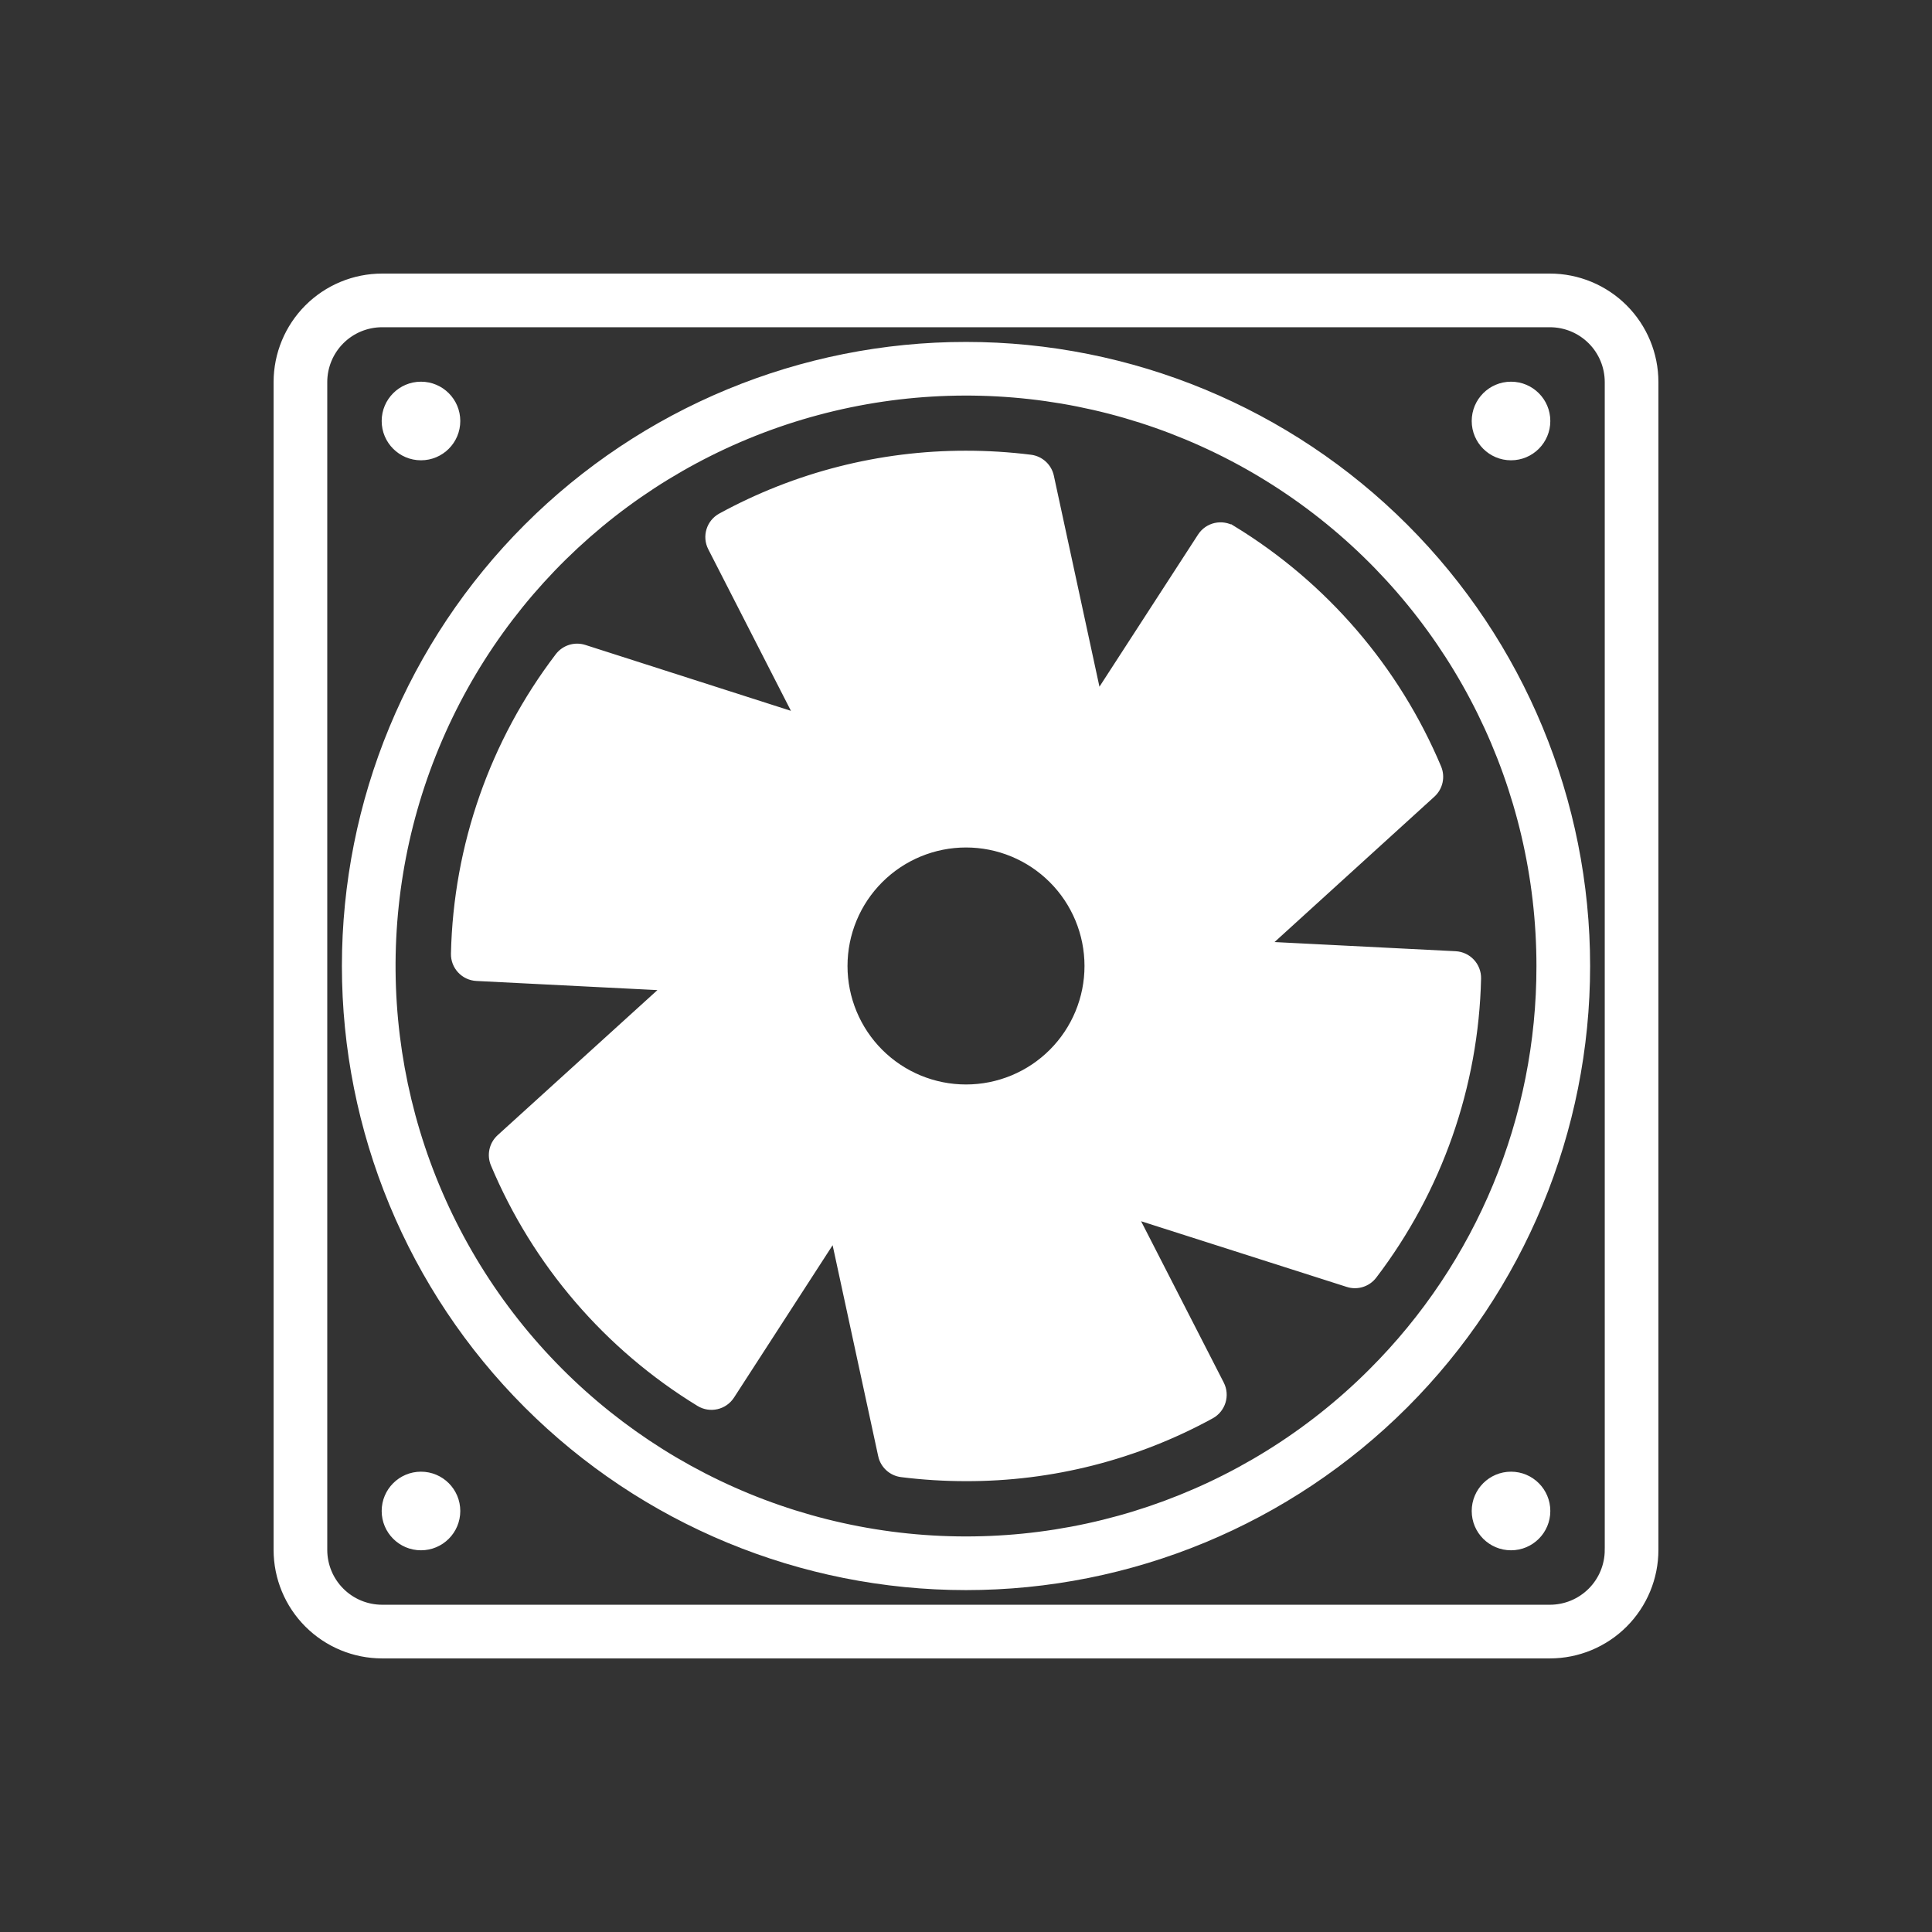 <svg id="svg" fill="#ffffff" stroke="#ffffff" width="200" height="200" version="1.1" viewBox="144 144 512 512" xmlns="http://www.w3.org/2000/svg">
    <rect x="144" y="144" width="512" height="512" fill="#333333" stroke="none"/>
    <g id="IconSvg_bgCarrier" stroke-width="0"></g>
    <g id="IconSvg_tracerCarrier" stroke-linecap="round" stroke-linejoin="round" stroke="#CCCCCC" stroke-width="0">
      <g xmlns="http://www.w3.org/2000/svg">
  <path d="m554.74 217h-309.47c-7.496 0-14.684 2.977-19.984 8.277-5.301 5.301-8.277 12.488-8.281 19.984v309.47c0.004 7.496 2.981 14.688 8.281 19.984 5.301 5.301 12.488 8.281 19.984 8.281h309.47c7.492 0 14.68-2.981 19.98-8.281 5.301-5.301 8.277-12.488 8.277-19.984v-309.47c0-7.496-2.977-14.684-8.277-19.984-5.301-5.297-12.488-8.277-19.98-8.277zm15.039 337.73h-0.004c0 3.992-1.582 7.816-4.402 10.637-2.82 2.82-6.644 4.406-10.633 4.406h-309.47c-3.988 0-7.816-1.586-10.637-4.406-2.82-2.82-4.406-6.644-4.406-10.637v-309.47c0-3.988 1.586-7.816 4.406-10.637 2.82-2.82 6.648-4.402 10.637-4.402h309.47c3.988 0 7.812 1.586 10.633 4.406 2.82 2.82 4.402 6.644 4.402 10.633z"></path>
  <path d="m400 235.11c-43.734 0-85.676 17.371-116.6 48.297-30.922 30.922-48.293 72.863-48.293 116.59 0 43.734 17.371 85.676 48.293 116.6 30.926 30.922 72.867 48.297 116.6 48.297s85.672-17.375 116.6-48.297c30.922-30.922 48.297-72.863 48.297-116.59 0-43.734-17.375-85.676-48.297-116.6-30.926-30.922-72.867-48.293-116.6-48.293zm107.25 272.14c-33.344 33.344-80.297 49.281-127.05 43.125-46.75-6.152-87.977-33.703-111.55-74.535-23.578-40.836-26.82-90.316-8.773-133.88 18.043-43.562 55.324-76.254 100.87-88.461 45.543-12.203 94.176-2.527 131.59 26.176 37.406 28.707 59.336 73.18 59.336 120.33 0.055 40.234-15.934 78.832-44.422 107.24z"></path>
  <path d="m470.91 283.9c-3.059-1.875-7.051-0.969-9 2.043l-26.781 41.324-12.336-57.098c-0.59-2.75-2.856-4.82-5.644-5.164-5.703-0.711-11.441-1.066-17.188-1.062-22.746-0.023-45.133 5.68-65.094 16.586-3.152 1.711-4.356 5.625-2.719 8.812l22.453 43.883-55.641-17.836c-2.664-0.852-5.578 0.066-7.277 2.289-17.348 22.754-27.035 50.422-27.676 79.027-0.094 3.582 2.695 6.586 6.273 6.762l49.168 2.484-43.234 39.254c-2.07 1.883-2.734 4.863-1.656 7.445 11.059 26.371 30.141 48.59 54.539 63.504 3.055 1.875 7.051 0.965 9-2.047l26.789-41.395 12.332 57.082h-0.004c0.59 2.746 2.856 4.816 5.641 5.164 5.676 0.711 11.387 1.066 17.105 1.066 22.785 0.062 45.219-5.648 65.203-16.598 3.129-1.727 4.324-5.625 2.695-8.809l-22.449-43.816 55.645 17.773v0.004c2.664 0.848 5.574-0.066 7.269-2.293 17.332-22.727 27.02-50.363 27.676-78.938 0.09-3.586-2.695-6.586-6.277-6.762l-49.184-2.488 43.258-39.344c2.07-1.887 2.727-4.867 1.648-7.449-11.086-26.328-30.164-48.508-54.535-63.406zm-70.91 84.191c8.461 0 16.574 3.359 22.559 9.344 5.984 5.981 9.344 14.094 9.344 22.559 0.004 8.461-3.359 16.574-9.34 22.559-5.984 5.984-14.098 9.344-22.559 9.344-8.461 0.004-16.578-3.359-22.562-9.34-5.981-5.984-9.344-14.098-9.344-22.559s3.359-16.578 9.344-22.559c5.981-5.984 14.098-9.348 22.559-9.348z"></path>
  <path d="m554.35 255.57c0 5.477-4.438 9.914-9.914 9.914-5.477 0-9.918-4.438-9.918-9.914 0-5.477 4.441-9.918 9.918-9.918 5.477 0 9.914 4.441 9.914 9.918"></path>
  <path d="m554.35 544.43c0 5.477-4.438 9.914-9.914 9.914-5.477 0-9.918-4.438-9.918-9.914 0-5.477 4.441-9.918 9.918-9.918 5.477 0 9.914 4.441 9.914 9.918"></path>
  <path d="m265.48 544.43c0 5.477-4.438 9.914-9.914 9.914-5.477 0-9.918-4.438-9.918-9.914 0-5.477 4.441-9.918 9.918-9.918 5.477 0 9.914 4.441 9.914 9.918"></path>
  <path d="m265.48 255.57c0 5.477-4.438 9.914-9.914 9.914-5.477 0-9.918-4.438-9.918-9.914 0-5.477 4.441-9.918 9.918-9.918 5.477 0 9.914 4.441 9.914 9.918"></path>
 </g>

      </g>
     <g id="IconSvg_iconCarrier">
      <g xmlns="http://www.w3.org/2000/svg">
  <path d="m554.74 217h-309.47c-7.496 0-14.684 2.977-19.984 8.277-5.301 5.301-8.277 12.488-8.281 19.984v309.47c0.004 7.496 2.981 14.688 8.281 19.984 5.301 5.301 12.488 8.281 19.984 8.281h309.47c7.492 0 14.68-2.981 19.98-8.281 5.301-5.301 8.277-12.488 8.277-19.984v-309.47c0-7.496-2.977-14.684-8.277-19.984-5.301-5.297-12.488-8.277-19.98-8.277zm15.039 337.73h-0.004c0 3.992-1.582 7.816-4.402 10.637-2.82 2.82-6.644 4.406-10.633 4.406h-309.47c-3.988 0-7.816-1.586-10.637-4.406-2.82-2.82-4.406-6.644-4.406-10.637v-309.47c0-3.988 1.586-7.816 4.406-10.637 2.82-2.82 6.648-4.402 10.637-4.402h309.47c3.988 0 7.812 1.586 10.633 4.406 2.82 2.82 4.402 6.644 4.402 10.633z"></path>
  <path d="m400 235.11c-43.734 0-85.676 17.371-116.6 48.297-30.922 30.922-48.293 72.863-48.293 116.59 0 43.734 17.371 85.676 48.293 116.6 30.926 30.922 72.867 48.297 116.6 48.297s85.672-17.375 116.6-48.297c30.922-30.922 48.297-72.863 48.297-116.59 0-43.734-17.375-85.676-48.297-116.6-30.926-30.922-72.867-48.293-116.6-48.293zm107.25 272.14c-33.344 33.344-80.297 49.281-127.05 43.125-46.75-6.152-87.977-33.703-111.55-74.535-23.578-40.836-26.82-90.316-8.773-133.88 18.043-43.562 55.324-76.254 100.87-88.461 45.543-12.203 94.176-2.527 131.59 26.176 37.406 28.707 59.336 73.18 59.336 120.33 0.055 40.234-15.934 78.832-44.422 107.24z"></path>
  <path d="m470.91 283.9c-3.059-1.875-7.051-0.969-9 2.043l-26.781 41.324-12.336-57.098c-0.59-2.75-2.856-4.82-5.644-5.164-5.703-0.711-11.441-1.066-17.188-1.062-22.746-0.023-45.133 5.68-65.094 16.586-3.152 1.711-4.356 5.625-2.719 8.812l22.453 43.883-55.641-17.836c-2.664-0.852-5.578 0.066-7.277 2.289-17.348 22.754-27.035 50.422-27.676 79.027-0.094 3.582 2.695 6.586 6.273 6.762l49.168 2.484-43.234 39.254c-2.07 1.883-2.734 4.863-1.656 7.445 11.059 26.371 30.141 48.59 54.539 63.504 3.055 1.875 7.051 0.965 9-2.047l26.789-41.395 12.332 57.082h-0.004c0.59 2.746 2.856 4.816 5.641 5.164 5.676 0.711 11.387 1.066 17.105 1.066 22.785 0.062 45.219-5.648 65.203-16.598 3.129-1.727 4.324-5.625 2.695-8.809l-22.449-43.816 55.645 17.773v0.004c2.664 0.848 5.574-0.066 7.269-2.293 17.332-22.727 27.02-50.363 27.676-78.938 0.09-3.586-2.695-6.586-6.277-6.762l-49.184-2.488 43.258-39.344c2.07-1.887 2.727-4.867 1.648-7.449-11.086-26.328-30.164-48.508-54.535-63.406zm-70.91 84.191c8.461 0 16.574 3.359 22.559 9.344 5.984 5.981 9.344 14.094 9.344 22.559 0.004 8.461-3.359 16.574-9.34 22.559-5.984 5.984-14.098 9.344-22.559 9.344-8.461 0.004-16.578-3.359-22.562-9.34-5.981-5.984-9.344-14.098-9.344-22.559s3.359-16.578 9.344-22.559c5.981-5.984 14.098-9.348 22.559-9.348z"></path>
  <path d="m554.35 255.57c0 5.477-4.438 9.914-9.914 9.914-5.477 0-9.918-4.438-9.918-9.914 0-5.477 4.441-9.918 9.918-9.918 5.477 0 9.914 4.441 9.914 9.918"></path>
  <path d="m554.35 544.43c0 5.477-4.438 9.914-9.914 9.914-5.477 0-9.918-4.438-9.918-9.914 0-5.477 4.441-9.918 9.918-9.918 5.477 0 9.914 4.441 9.914 9.918"></path>
  <path d="m265.48 544.43c0 5.477-4.438 9.914-9.914 9.914-5.477 0-9.918-4.438-9.918-9.914 0-5.477 4.441-9.918 9.918-9.918 5.477 0 9.914 4.441 9.914 9.918"></path>
  <path d="m265.48 255.57c0 5.477-4.438 9.914-9.914 9.914-5.477 0-9.918-4.438-9.918-9.914 0-5.477 4.441-9.918 9.918-9.918 5.477 0 9.914 4.441 9.914 9.918"></path>
 </g>

      </g>
      </svg>